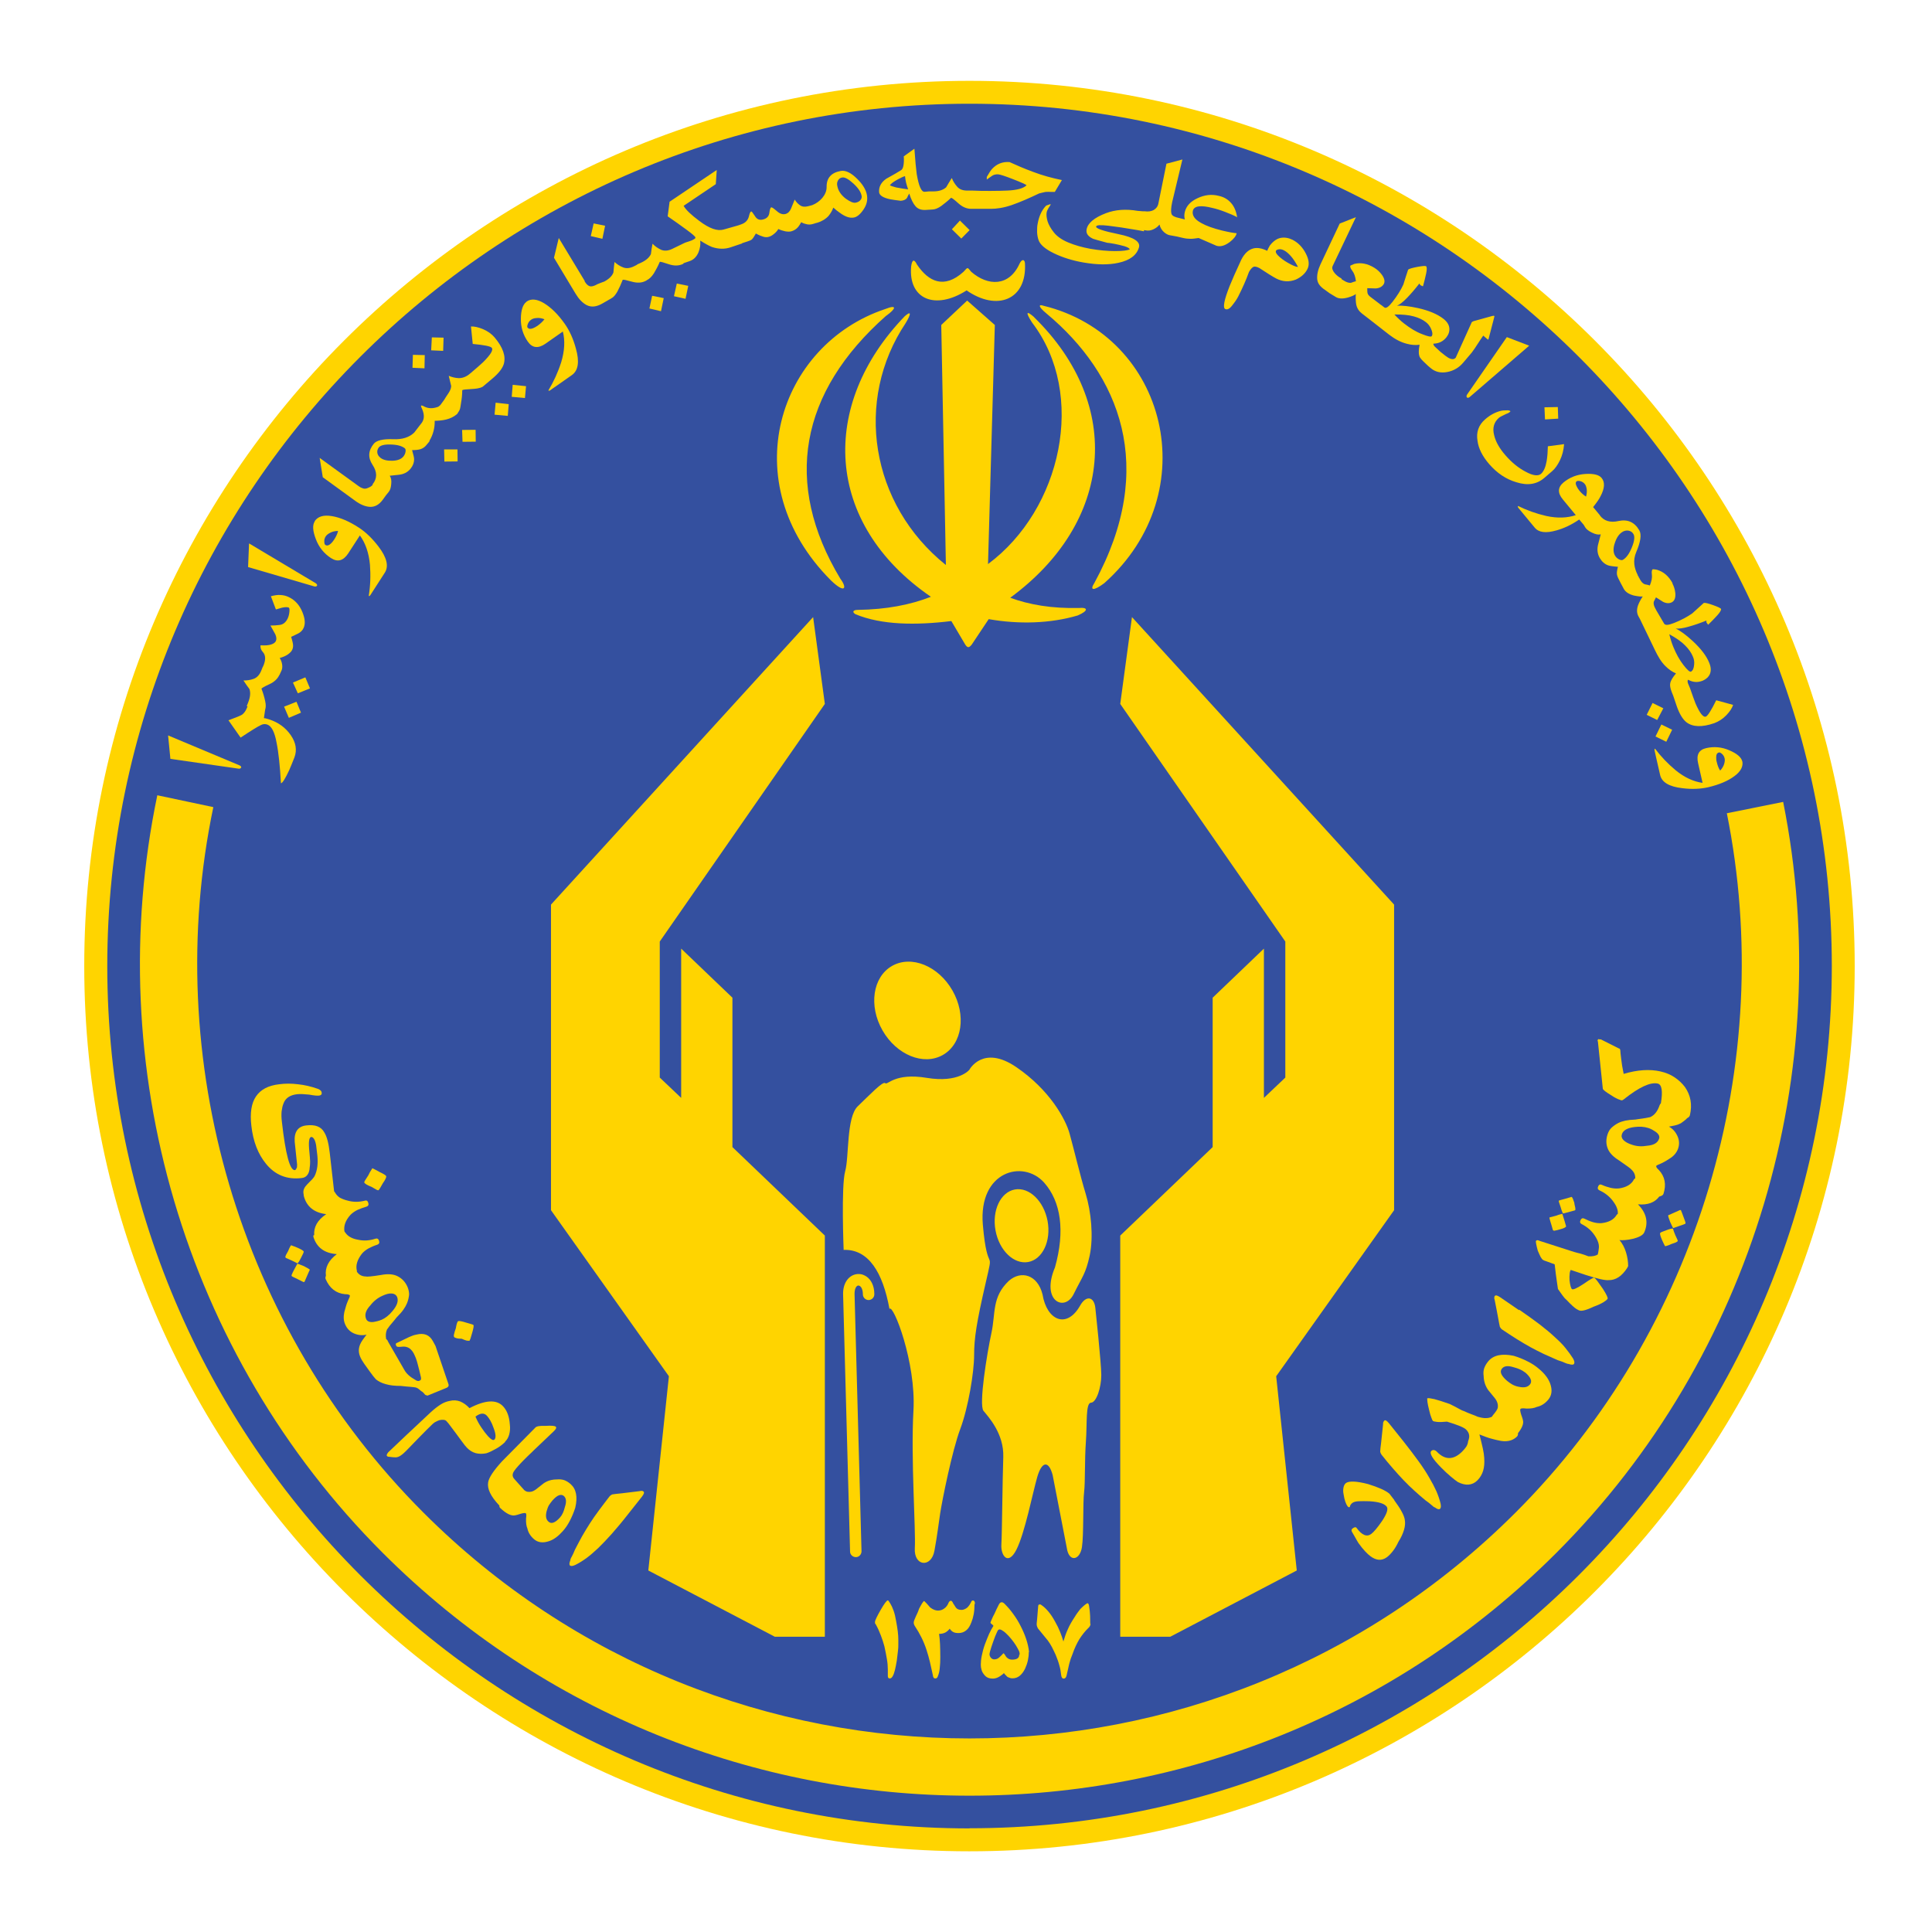 <svg xmlns="http://www.w3.org/2000/svg" id="Layer_1" data-name="Layer 1" viewBox="0 0 141.73 141.73"><defs><style>      .cls-1 {        fill: #34509f;      }      .cls-1, .cls-2 {        fill-rule: evenodd;      }      .cls-3, .cls-2 {        fill: #ffd400;      }    </style></defs><path class="cls-2" d="M71.12,135.81c35.77,0,64.94-29.17,64.94-64.94S106.89,5.93,71.12,5.93,6.18,35.1,6.18,70.87s29.17,64.94,64.94,64.94Z"></path><path class="cls-1" d="M71.12,134.12c34.84,0,63.26-28.42,63.26-63.26S105.96,7.61,71.12,7.61,7.87,36.03,7.87,70.87s28.42,63.26,63.26,63.26Z"></path><polygon class="cls-2" points="59.65 45.27 60.51 51.64 48.4 69.07 48.4 79.05 49.97 80.54 49.97 69.59 53.73 73.19 53.73 84.15 60.51 90.64 60.51 120.07 56.84 120.07 47.56 115.21 49.07 100.96 40.42 88.78 40.42 66.36 59.65 45.27"></polygon><polygon class="cls-2" points="83.04 45.27 82.18 51.64 94.29 69.07 94.29 79.05 92.72 80.54 92.72 69.59 88.96 73.19 88.96 84.15 82.18 90.64 82.18 120.07 85.85 120.07 95.13 115.21 93.62 100.96 102.27 88.78 102.27 66.36 83.04 45.27"></polygon><path class="cls-2" d="M65.01,23.16c-6.35,5.62-7.58,12.29-3.36,19.3.52.69.34,1.12-.7.11-7.16-7.18-3.85-17.28,3.99-19.9.88-.35.81-.04.08.49h0ZM70.9,21.31c-2.31,1.47-4.27.63-4.06-1.76.07-.52.22-.57.43-.14.85,1.26,1.99,1.81,3.41.53.33-.35.26-.37.57,0,1.22,1.06,2.78,1.1,3.55-.61.16-.33.36-.32.39-.03.16,2.7-2.05,3.57-4.3,1.99h0ZM75.87,23.27c-.57-.5-.67-.4-.16.39,4.03,5.27,2.17,13.71-3.23,17.72l.5-17.54-2.03-1.79-1.9,1.79.34,17.61c-5.55-4.45-6.74-12.08-2.95-17.75.44-.73.39-.91-.07-.5-6.24,6.47-5.95,15.18,1.92,20.58-1.51.59-3.27.93-5.35.96-.42,0-.41.19-.18.32,1.91.79,4.4.82,7.03.5l1.01,1.71c.18.28.29.26.49.01l1.24-1.86c2.23.39,4.53.32,6.53-.27.86-.37.7-.61.12-.55-2.03.05-3.68-.24-5.07-.75,7.52-5.52,8.36-14.11,1.75-20.58h0ZM76.77,23c-.62-.51-.6-.7-.22-.57,9.05,2.21,11.95,13.68,4.46,20.35-.76.57-1.11.57-.72-.03,4.63-8.49,1.84-15.28-3.52-19.75Z"></path><path class="cls-2" d="M130.81,58.82c3.95,19.7-2.17,40.63-16.65,55.11-11.88,11.88-27.47,17.81-43.05,17.8-15.58,0-31.17-5.95-43.04-17.82-14.61-14.61-20.67-35.73-16.53-55.57l4.11.87c-3.86,18.45,1.84,38.18,15.4,51.74,11.05,11.06,25.56,16.58,40.07,16.58s29.02-5.53,40.07-16.58c13.43-13.43,19.18-32.97,15.49-51.29l4.12-.83Z"></path><path class="cls-2" d="M64.14,94.95c0,.23-.19.42-.42.42s-.42-.19-.42-.42c0-.32-.1-.52-.21-.6-.03-.02-.06-.03-.08-.04h-.08c-.14.05-.25.27-.24.65h0s.51,18.84.51,18.84c0,.23-.18.43-.41.43-.23,0-.43-.18-.43-.41l-.51-18.83h0c-.03-.82.36-1.33.82-1.48.15-.05.31-.06.46-.04.15.02.3.09.44.18.32.22.57.66.57,1.28h0ZM64.74,75.59c1.03,1.8,3.01,2.61,4.43,1.8,1.42-.81,1.73-2.93.7-4.73-1.03-1.8-3.01-2.61-4.43-1.8-1.42.81-1.73,2.93-.7,4.73h0ZM61.91,91.69c1.8-.05,2.85,1.64,3.34,4.33.27-.4,1.96,3.92,1.76,7.45-.2,3.53.18,8.76.1,10.1-.08,1.34,1.21,1.47,1.44.19.23-1.27.27-1.76.42-2.74.15-.98.88-4.61,1.47-6.18.59-1.57,1.02-4.17,1.02-5.42s.18-2.4.84-5.27c.66-2.87.14-.38-.2-4.31-.33-3.93,2.96-4.81,4.5-3.08,1.22,1.38,1.55,3.53.79,6.22-1.05,2.48.72,3.28,1.37,1.96.65-1.32.88-1.47,1.18-2.84.29-1.37.1-3.23-.29-4.51-.39-1.27-.88-3.33-1.18-4.41-.29-1.08-1.47-3.23-3.92-4.9-2.45-1.67-3.44.2-3.44.2,0,0-.78.98-3.13.59s-2.87.56-3.04.39c-.17-.17-1.16.88-2.01,1.69-.85.81-.63,3.7-.93,4.78s-.11,5.77-.11,5.77h0ZM80.35,95.92s.44,4.08.44,4.96-.35,2-.75,2.02c-.41.01-.28,1.49-.38,2.86-.1,1.37-.04,2.91-.13,3.69-.1.78-.02,3.15-.16,4.05-.14.9-.84,1.11-1.07.26l-1.08-5.56c-.29-1.07-.79-1.02-1.13.16-.34,1.18-.9,4.07-1.52,5.31-.62,1.23-1.16.44-1.11-.36.05-.8.08-4.7.14-6.42.06-1.72-1.1-2.96-1.45-3.39-.36-.43.26-4.24.58-5.71.32-1.47.02-2.64,1.28-3.83.9-.79,2.11-.45,2.47,1,.31,1.89,1.76,2.56,2.75.83.43-.78,1.02-.69,1.12.13h0ZM73.03,90.26c-.27-1.46.37-2.81,1.42-3,1.05-.19,2.12.84,2.4,2.31.27,1.47-.37,2.82-1.42,3.01-1.05.19-2.13-.84-2.4-2.32Z"></path><g><g><path class="cls-2" d="M46.05,111.11c-.42.54-.81,1-1.17,1.41-.36.4-.69.75-1,1.05-.31.29-.6.54-.87.74-.28.2-.54.36-.8.49-.19.09-.32.1-.39.05-.07-.06-.06-.19.02-.39,0-.05.02-.13.1-.26.07-.12.15-.3.24-.52.17-.34.35-.66.52-.98.18-.31.37-.63.57-.94.2-.31.42-.63.66-.95.24-.32.5-.67.78-1.03.05-.06.11-.11.2-.15.12-.02.35-.05.68-.08.33-.04.77-.09,1.32-.16.08-.02.15-.03.19-.02.05,0,.08.03.11.05.07.06.03.19-.13.39l-1.03,1.3Z"></path><path class="cls-2" d="M36.64,110.45l-.04-.04c-.6-.64-.87-1.19-.79-1.67.06-.35.4-.86,1.01-1.53l2.49-2.52s.09-.05.21-.07c.12-.02.29-.03.52-.02.42-.03.67,0,.73.06.07.07.02.18-.15.34l-1.46,1.39-.11.11c-.47.44-.81.79-1.05,1.06-.23.26-.36.44-.38.55-.02.08-.02.15.01.22.02.08.07.13.12.19l.67.75.03.04c.09.07.17.11.22.12.1.02.2.02.3,0,.1-.02.23-.08.36-.18l.56-.44c.28-.19.6-.28.96-.28.2-.02.38,0,.54.05.16.06.31.15.47.29.41.36.53.94.34,1.74-.11.34-.24.65-.39.94-.15.29-.32.55-.53.78-.15.17-.31.32-.47.44-.16.12-.33.22-.51.28-.46.16-.84.12-1.14-.15-.25-.22-.41-.48-.47-.77-.08-.18-.11-.42-.1-.73.03-.22.03-.35-.02-.39-.04-.03-.17-.02-.38.04-.06.02-.12.04-.19.06-.07.02-.13.04-.2.05-.28.07-.66-.11-1.12-.55-.03-.03-.05-.08-.05-.14h0ZM41.09,111.31c.16-.18.27-.43.35-.76.13-.38.1-.64-.07-.8-.21-.18-.49-.08-.85.33-.09.11-.17.22-.25.34-.07.12-.12.27-.17.44-.09.35-.05.61.14.77.21.19.5.08.86-.33Z"></path><path class="cls-2" d="M37.06,105.78c-.22.21-.45.38-.69.51-.23.13-.47.25-.69.32-.29.06-.55.05-.79-.01-.24-.07-.45-.2-.64-.4-.09-.09-.2-.23-.33-.41-.13-.18-.28-.37-.42-.57-.15-.2-.29-.38-.42-.56-.13-.18-.24-.32-.33-.41-.09-.1-.26-.12-.51-.07-.1.03-.19.08-.27.12-.09.04-.16.1-.23.16-.1.1-.25.25-.45.44-.2.2-.4.41-.62.63-.21.22-.42.43-.61.63-.19.2-.34.35-.44.44-.19.17-.35.27-.47.29.01.01-.03.01-.13.02-.1,0-.25-.01-.46-.04-.08,0-.14-.02-.17-.06-.05-.05-.01-.14.09-.27,1.02-.97,1.79-1.7,2.31-2.18.52-.48.78-.73.81-.76.26-.24.51-.43.73-.57.22-.14.44-.22.66-.26.27-.07.53-.05.77.04.24.1.47.26.68.49,1.17-.61,1.99-.65,2.47-.13.29.31.45.75.49,1.31.04.3.01.56-.05.77-.06.21-.16.38-.3.51h0ZM36.26,105.62c.14-.13.12-.43-.06-.89-.07-.21-.15-.38-.23-.52-.08-.14-.16-.25-.24-.34-.21-.24-.49-.22-.85.05.13.31.28.58.44.81.16.24.32.45.48.63.22.24.38.33.46.25Z"></path><path class="cls-2" d="M34.42,98.36s-.08,0-.17-.01c-.1-.02-.22-.07-.38-.14-.18,0-.32-.02-.4-.05-.09-.02-.14-.05-.16-.09-.02-.03-.03-.1,0-.2.02-.1.06-.24.13-.43.05-.31.11-.49.17-.52.06-.03.26,0,.6.11.34.09.51.15.52.17.04.06,0,.26-.09.57-.06.2-.1.34-.13.44-.04.09-.06.14-.07.15Z"></path><path class="cls-2" d="M21.81,92.68s-.07-.05-.2-.11c-.13-.07-.35-.16-.64-.29l-.04-.07s.02-.09.06-.17c.04-.08.09-.17.15-.27.05-.12.09-.22.13-.29.04-.07.07-.12.09-.13,0,0,.04.01.12.05.08.02.2.07.36.14.27.12.42.21.44.27.01.04-.05.19-.19.45-.06.12-.11.21-.15.28-.05.07-.09.11-.12.14Z"></path><path class="cls-2" d="M22.27,94.05s-.17-.07-.45-.22c-.12-.06-.21-.1-.29-.14-.08-.04-.12-.06-.14-.09v-.06c.06-.15.13-.3.2-.42.07-.13.14-.27.22-.41.02,0,.06,0,.15.04.09.03.19.08.33.13.27.14.42.23.44.27,0,0-.04.07-.1.21-.06.14-.16.36-.29.67l-.07.03Z"></path><path class="cls-2" d="M23.05,90.62c-.05-.6.24-1.12.88-1.55-.9-.11-1.45-.56-1.65-1.36v-.05s-.02-.13-.02-.13c-.03-.23.07-.44.28-.65.15-.16.28-.29.38-.39.1-.11.16-.2.18-.26.09-.2.15-.42.18-.66.03-.24.03-.51,0-.81l-.09-.75c-.04-.21-.09-.37-.16-.47-.07-.1-.13-.14-.2-.13-.17.02-.21.4-.13,1.13.03.26.04.49.05.67,0,.18-.01.33-.03.43-.01.23-.07.42-.17.55-.1.14-.24.21-.42.23-1.07.13-1.95-.22-2.62-1.05-.58-.71-.94-1.63-1.07-2.78-.11-.94,0-1.66.34-2.16.34-.5.9-.8,1.7-.89.44-.06.91-.06,1.38,0,.48.05.96.16,1.47.34.17.07.26.16.27.28.02.12-.05.19-.18.21-.13.02-.37,0-.74-.07-.2-.02-.37-.03-.52-.04-.15,0-.27,0-.36.01-.53.06-.87.29-1.01.7-.06.14-.1.33-.13.55-.02.22-.02.47.02.78.27,2.4.59,3.58.96,3.54.03,0,.09-.07.15-.22,0-.03,0-.08,0-.11.01-.04.01-.08,0-.13l-.17-1.62c-.05-.72.23-1.13.85-1.2.65-.08,1.09.09,1.32.51.19.3.32.8.4,1.5l.32,2.82.08.11c.08.14.19.26.34.36.15.08.34.16.59.22.41.11.81.11,1.25,0,.13-.04.21.02.25.17.04.14-.01.23-.14.27-.23.07-.46.15-.66.24-.2.1-.37.22-.51.36-.37.41-.51.82-.44,1.22h0s.06.08.06.08c.09.13.2.24.36.33.15.09.35.16.6.2.41.09.82.06,1.25-.08.13-.04.22,0,.27.16.04.14,0,.23-.13.28-.23.07-.45.17-.64.27-.2.11-.36.24-.49.39-.34.44-.47.85-.37,1.25v.07c.15.23.38.35.66.35.07.03.45,0,1.12-.11.52-.1.93-.06,1.24.11.32.17.55.43.7.78.08.2.12.39.11.57-.02.18-.06.39-.15.61-.06.15-.15.31-.27.48-.12.17-.29.36-.5.57-.09.12-.19.24-.31.38-.12.13-.25.3-.39.5-.09.21-.11.45-.06.71.04.02.07.04.09.08l.07.14,1.17,2.03c.15.28.43.53.83.75.07.05.14.07.19.07.05,0,.1-.02.13-.04.09-.04.1-.15.05-.32-.03-.15-.07-.29-.1-.42-.04-.14-.07-.28-.11-.43-.04-.17-.09-.32-.14-.46-.05-.13-.11-.26-.16-.36-.13-.24-.3-.4-.51-.46-.1-.04-.25-.04-.44-.02-.19.02-.29,0-.32-.05-.08-.14-.05-.22.07-.25.35-.17.63-.31.85-.41.22-.1.4-.16.53-.18.57-.15.98.01,1.23.48l.11.2.08.15.94,2.77c.03.08.03.15,0,.19-.02.05-.07.08-.13.11l-1.37.56s-.05.02-.07,0c-.02-.02-.07-.02-.12-.04-.05-.05-.09-.11-.14-.16-.05-.05-.1-.09-.16-.12-.07-.06-.13-.11-.18-.15-.05-.04-.11-.08-.2-.11-.06-.02-.19-.03-.38-.05-.2-.01-.44-.04-.74-.07-.44,0-.8-.04-1.1-.13-.3-.08-.54-.2-.73-.36-.11-.12-.26-.31-.46-.59-.52-.76-1.17-1.36-.5-2.3.08-.12.18-.24.28-.38-.31.07-.61.04-.92-.09-.3-.13-.52-.36-.65-.67-.12-.27-.13-.57-.06-.9.04-.13.07-.25.11-.39.04-.13.08-.27.14-.4.12-.25.17-.38.16-.42-.01-.02-.04-.05-.1-.07-.05-.02-.13-.03-.26-.03-.65-.06-1.13-.43-1.42-1.11-.03-.07-.02-.14.02-.24-.08-.59.19-1.13.8-1.59-.9-.06-1.48-.48-1.72-1.27-.01-.04,0-.08.02-.13h0ZM27.97,96.83c.3-.13.58-.35.82-.65.34-.4.46-.75.34-1.04-.07-.15-.19-.23-.38-.25-.19-.02-.42.04-.7.17-.34.15-.64.39-.88.7-.34.36-.44.69-.31,1,.07.17.25.25.53.22.09-.01.19-.04.29-.06.1-.02.2-.06.3-.1Z"></path><path class="cls-2" d="M27.77,87.32s-.09,0-.18-.06c-.08-.05-.19-.11-.33-.19-.33-.13-.51-.24-.54-.33-.01-.04.09-.21.3-.52.08-.17.15-.3.21-.38.05-.08.08-.12.08-.14.02,0,.08.04.17.08.1.05.22.11.37.2.3.14.46.24.48.3.02.09-.06.26-.25.53-.08.15-.15.26-.2.35-.06.09-.09.14-.12.15Z"></path></g><g><path class="cls-2" d="M111.45,96.08c.56.39,1.06.74,1.49,1.07.43.33.8.64,1.11.93.32.29.59.55.8.82.21.26.39.51.55.76.1.18.12.31.07.39-.05.08-.18.08-.39.01-.05,0-.14-.02-.27-.08-.13-.06-.3-.13-.54-.2-.35-.15-.68-.3-1.01-.45-.33-.16-.65-.32-.98-.5-.33-.18-.66-.38-1-.59-.34-.21-.7-.45-1.09-.71-.06-.04-.11-.11-.16-.19-.03-.12-.07-.34-.13-.67-.06-.32-.14-.76-.25-1.3-.03-.08-.04-.14-.03-.19,0-.05.02-.09.04-.11.06-.08.19-.04.4.1l1.37.94Z"></path><path class="cls-2" d="M111.36,105.17c0,.08-.02.16-.08.22-.33.32-.79.42-1.38.27-.09-.01-.25-.06-.49-.12-.24-.06-.53-.17-.88-.31.11.42.19.76.25,1.03.06.27.09.49.1.67.03.38,0,.71-.08.97-.08.26-.22.5-.42.7-.19.19-.41.29-.65.31-.24.02-.5-.05-.77-.18-.15-.1-.32-.23-.53-.41-.21-.17-.45-.4-.71-.66-.64-.65-.88-1.05-.72-1.22.07-.06.14-.08.22-.06.08.02.15.07.21.14.59.6,1.21.59,1.84-.04.12-.12.22-.24.3-.36.07-.12.12-.25.13-.39.07-.18.1-.34.07-.47-.02-.13-.09-.26-.21-.38-.15-.16-.62-.35-1.41-.59-.32.03-.56.04-.73.02-.17-.02-.27-.04-.31-.08-.02-.03-.07-.11-.11-.24-.05-.13-.11-.31-.16-.55-.06-.24-.1-.42-.12-.57-.02-.14-.02-.24-.02-.29.08-.03.25,0,.53.06.27.07.65.19,1.13.36.3.15.54.27.69.36.16.09.27.14.35.16.2.09.38.17.55.23.17.06.32.12.45.18.24.07.44.11.62.1.16,0,.32-.04.44-.11.01-.03.03-.07.06-.1.21-.25.33-.43.35-.53.02-.11.02-.21-.01-.33-.03-.11-.08-.24-.2-.39l-.49-.6c-.21-.3-.32-.64-.33-1.02-.03-.21-.02-.4.04-.58.06-.17.16-.34.3-.51.38-.45,1-.58,1.86-.4.37.11.71.25,1.02.41.31.15.6.34.85.56.19.16.35.32.48.49.14.17.24.35.32.55.18.49.14.89-.14,1.22-.24.28-.51.45-.83.52-.19.09-.44.13-.78.12-.23-.03-.38-.02-.42.03-.04.05-.02.18.05.41.03.07.05.14.07.2.03.07.04.14.06.21.07.26-.06.57-.37.97h0ZM111.86,100.67c-.2-.16-.47-.28-.82-.37-.41-.13-.69-.1-.85.09-.2.23-.07.53.37.91.12.1.24.18.37.26.13.07.29.14.47.17.39.09.66.04.83-.16.2-.23.07-.54-.37-.91Z"></path><path class="cls-2" d="M102.95,105.73c.42.53.79,1.02,1.11,1.46.32.44.58.84.79,1.21.22.37.39.7.53,1.01.13.31.23.6.3.89.04.2.03.33-.05.39-.07.06-.2.02-.37-.11-.05,0-.12-.06-.22-.15-.11-.1-.26-.22-.46-.36-.29-.24-.57-.48-.83-.72-.27-.24-.53-.5-.79-.77-.25-.27-.52-.55-.78-.86-.26-.3-.54-.63-.83-1-.04-.06-.08-.13-.1-.22,0-.13.03-.35.07-.68.04-.33.08-.77.14-1.32,0-.08,0-.15.03-.19.02-.05.04-.08.07-.1.07-.06.18.01.35.22l1.04,1.3Z"></path><path class="cls-2" d="M102.27,110.04c.23.32.42.59.55.84.14.25.22.46.24.65.03.18.02.42-.06.69-.08.27-.21.57-.41.88-.13.28-.27.51-.42.7-.15.19-.29.33-.42.43-.38.28-.78.26-1.22-.07-.11-.08-.24-.2-.39-.36-.15-.16-.31-.36-.49-.61-.01-.02-.06-.1-.13-.22-.07-.14-.19-.33-.35-.61-.01-.04-.03-.08-.02-.12,0-.04.03-.08.08-.12.14-.1.23-.11.29-.03.39.53.75.68,1.07.44.19-.14.46-.46.81-.97.34-.52.45-.86.33-1.03-.17-.23-.6-.36-1.28-.4-.31-.01-.58-.01-.79,0-.22.01-.37.06-.46.13-.1.08-.16.17-.18.29-.06.04-.11.02-.17-.06-.06-.08-.11-.19-.16-.33-.05-.14-.09-.31-.12-.51-.05-.22-.04-.39-.01-.54.03-.14.09-.24.17-.31.23-.17.78-.15,1.63.07.77.24,1.29.47,1.57.71l.13.17.23.3Z"></path><path class="cls-2" d="M121.72,87.78c-.33.44-.84.63-1.56.57.63.64.78,1.33.46,2.06-.19.44-1.42.62-1.82.56.44.49.64,1.29.64,1.91-.01.01-.02.03-.03.06-.01.03-.04.06-.05.09-.39.6-.84.89-1.36.88-.27.02-.82-.1-1.67-.38l-1.1-.37c-.04.06-.07.15-.08.28-.02.13-.02.29-.01.49.02.19.05.33.08.44.03.11.07.18.1.2.09.06.37-.07.86-.39.47-.33.73-.47.77-.45.06.04.14.12.24.26.1.14.23.32.39.55.28.43.39.68.35.74-.05.08-.16.16-.32.26-.17.1-.4.21-.71.32-.29.14-.53.23-.71.27-.17.04-.31.03-.39-.02l-.15-.08c-.16-.1-.4-.32-.74-.68-.11-.09-.21-.21-.3-.34-.1-.14-.2-.28-.32-.45-.01-.06-.04-.24-.08-.55-.05-.31-.1-.73-.16-1.26-.27-.1-.48-.17-.6-.22-.13-.04-.21-.07-.25-.1-.06-.04-.12-.11-.18-.22-.06-.12-.13-.27-.21-.46-.12-.44-.16-.68-.13-.72.05-.07.13-.07.27,0l2.52.81c.13.04.29.08.46.12.17.05.37.11.59.2.3.02.53-.03.69-.13.03-.1.05-.23.07-.39.03-.16.02-.31-.03-.48-.05-.16-.14-.35-.28-.55-.23-.34-.54-.61-.94-.81-.12-.07-.15-.16-.08-.3.07-.13.16-.16.28-.1.22.11.43.2.64.26.21.06.41.08.61.07.54-.06.91-.26,1.11-.6.02-.03.05-.06.09-.08.01-.14,0-.27-.06-.42-.05-.16-.16-.34-.31-.54-.25-.33-.57-.58-.98-.77-.12-.06-.15-.15-.09-.29.06-.13.15-.17.27-.11.22.1.44.17.65.22.21.05.42.06.62.04.54-.08.9-.3,1.08-.65.02-.04.06-.07.1-.09.01-.24-.08-.45-.27-.63-.03-.06-.33-.28-.9-.67-.44-.27-.73-.57-.85-.89-.13-.33-.13-.67-.01-1.04.07-.2.16-.36.29-.48.13-.12.29-.24.5-.35.14-.07.32-.13.51-.17.2-.04.44-.07.74-.08.14-.02.3-.05.48-.07.17-.02.38-.06.61-.11.31-.14.54-.43.69-.88.02-.05.05-.1.09-.13.15-.9.07-1.38-.23-1.45-.54-.12-1.36.26-2.47,1.14-.08.07-.15.1-.2.09-.06-.02-.15-.05-.27-.1-.12-.06-.27-.13-.44-.25-.43-.26-.65-.43-.65-.51l-.36-3.46s-.02-.01-.02-.04c0-.02-.01-.04,0-.06l.05-.07c.09.02.15.03.17.01l1.31.66s.06.02.08.03c.02.02.04.05.05.09.01.15.03.37.07.67.03.3.09.66.18,1.09,1.01-.3,1.91-.36,2.7-.18.39.09.74.23,1.03.43.29.19.55.43.77.72.42.61.54,1.29.36,2.06-.02.09-.1.17-.21.22l-.06.07c-.1.09-.23.19-.39.3-.15.08-.29.13-.43.16-.13.03-.28.06-.45.09.28.15.48.38.62.68.14.3.16.6.06.91-.09.27-.27.51-.53.69-.11.07-.22.14-.33.21-.11.07-.23.13-.37.2-.24.1-.37.16-.38.19-.01.03,0,.06.02.11.02.04.08.11.17.19.45.48.56,1.07.34,1.75-.03.09-.12.15-.28.19h0ZM120.92,82.75c-.31-.1-.66-.12-1.03-.07-.52.07-.82.24-.91.53-.05.15-.01.3.12.43.13.13.34.25.63.34.35.12.72.14,1.11.07.48-.04.77-.21.87-.52.06-.17-.03-.34-.25-.5-.08-.06-.17-.1-.26-.16-.09-.05-.18-.09-.28-.12Z"></path><path class="cls-2" d="M122.73,90.14s.02.08.07.22c.05.14.14.35.28.64l-.02.07s-.07.05-.16.09c-.08.03-.18.06-.29.1-.12.06-.22.1-.3.12-.08.03-.13.04-.16.04,0,0-.02-.04-.06-.11-.04-.07-.09-.19-.17-.36-.12-.27-.16-.44-.13-.5.02-.04.17-.1.45-.2.12-.05.22-.08.3-.1.08-.02.14-.03.18-.02Z"></path><path class="cls-2" d="M123.32,88.81s.08.16.18.46c.04.12.08.22.11.3s.04.13.04.16l-.03.05c-.16.06-.3.12-.44.16-.14.05-.28.1-.43.15-.02,0-.04-.05-.08-.13-.04-.08-.09-.18-.15-.32-.11-.29-.16-.45-.14-.49,0,0,.07-.03.21-.09.14-.06.36-.16.67-.3l.07.03Z"></path><path class="cls-2" d="M114.61,89.04s.03.11.08.26c.05.15.12.37.2.67h0c-.04.07-.17.14-.4.2-.09.03-.17.05-.25.07-.07.02-.15.03-.24.05l-.03-.02-.05-.03c-.09-.31-.15-.54-.2-.68-.05-.15-.06-.23-.05-.25,0,0,.15-.04.46-.12.15-.06.26-.09.34-.11.08-.02.13-.03.15-.04Z"></path><path class="cls-2" d="M115.3,87.81c.05.03.11.17.19.42,0,.07.02.15.04.23.02.08.04.16.04.24v.04s-.03.05-.03.05l-.85.23-.05-.03s-.08-.17-.16-.46c-.1-.27-.14-.42-.13-.45,0-.01.16-.06.47-.14.32-.09.48-.14.48-.14Z"></path></g></g><path class="cls-2" d="M65.9,120.64c0,.14,0,.31-.03.5-.02.19-.05.42-.08.67-.05.28-.09.52-.14.71s-.1.34-.16.44c-.06.11-.13.17-.22.17s-.14-.06-.14-.17v-.09s0-.09,0-.14c0-.05,0-.09,0-.14v-.12c0-.23-.02-.49-.07-.77-.05-.27-.1-.58-.18-.92-.07-.27-.16-.54-.26-.8-.1-.27-.22-.54-.38-.83-.03-.02-.05-.05-.05-.08,0-.03,0-.06,0-.09,0-.06.04-.16.11-.31.07-.15.17-.33.3-.56.27-.47.45-.71.53-.71.03,0,.09.07.18.23.08.13.16.3.24.52.08.22.14.48.19.78.05.26.09.51.12.75.03.23.04.44.04.61v.32h0ZM71.49,117.68c0,.27-.02.52-.06.74-.04.22-.1.42-.17.59-.1.27-.22.47-.39.6-.16.13-.35.19-.56.19-.15,0-.27-.02-.37-.07-.1-.05-.19-.13-.27-.25-.1.13-.21.22-.34.29-.13.06-.28.09-.44.09.03.22.06.48.07.76.01.28.02.6.02.94,0,.3-.01.57-.04.81-.02.24-.07.43-.13.57-.03.12-.09.19-.19.19-.06,0-.11-.02-.13-.06-.03-.04-.05-.1-.06-.2-.07-.32-.14-.63-.21-.94-.07-.31-.16-.6-.25-.89-.11-.34-.24-.65-.38-.93-.14-.28-.29-.54-.45-.78-.04-.06-.07-.11-.08-.15-.02-.04-.03-.09-.03-.15s.02-.12.05-.2c.03-.08.07-.16.11-.26.04-.09.08-.18.13-.28.04-.09.07-.18.1-.27.2-.38.32-.57.38-.57,0,0,.06.06.18.18.06.07.11.13.16.18.04.06.09.11.15.15.17.12.35.19.51.19.18,0,.34-.05.48-.16.14-.1.24-.24.31-.42.04-.09.1-.14.18-.14.02,0,.04.02.07.05.03.03.06.08.08.14.05.07.08.13.12.18.03.06.07.11.1.15.08.1.21.15.4.15.07,0,.14-.01.22-.05.07-.03.14-.07.2-.12.06-.06.11-.12.16-.19.04-.06.08-.13.11-.19.03-.1.08-.14.14-.14.1,0,.15.08.15.24h0ZM75.47,121.2c0,.42-.09.82-.27,1.21-.11.23-.25.41-.4.53-.15.12-.32.18-.51.18-.07,0-.14,0-.2-.03-.06-.02-.12-.04-.18-.07-.03-.03-.07-.06-.11-.11-.05-.04-.1-.1-.16-.18l-.04.06c-.15.12-.28.21-.41.27-.13.06-.25.08-.35.08-.14,0-.27-.02-.38-.07-.11-.05-.2-.13-.28-.24-.08-.1-.14-.2-.17-.32-.04-.12-.06-.25-.06-.39,0-.18.02-.4.07-.65.05-.25.12-.53.23-.84.11-.29.21-.54.31-.77.1-.22.21-.42.32-.59-.03-.03-.05-.06-.07-.08-.02-.02-.04-.03-.05-.04-.06-.04-.1-.08-.1-.12.03-.08.06-.17.11-.27.04-.1.1-.23.18-.37.05-.12.1-.23.16-.35.06-.11.11-.23.17-.34.06-.11.12-.16.21-.16.07,0,.15.05.24.15.2.2.4.43.6.71.2.27.38.56.54.88.16.31.3.63.41.96.11.33.18.65.21.95h0ZM74.8,121.38s.01-.13-.04-.25c-.06-.12-.13-.26-.23-.42-.1-.16-.21-.31-.34-.47-.13-.16-.26-.3-.38-.41-.12-.12-.24-.2-.35-.26-.11-.05-.18-.05-.24.01-.02.03-.05.08-.09.17-.04.09-.08.19-.13.3-.05.12-.09.24-.14.38-.05.13-.09.26-.13.38-.04.12-.07.23-.1.33-.02.1-.04.16-.04.2,0,.1.03.18.1.27.07.08.15.12.24.12.16,0,.28-.05.38-.15.05-.04.09-.09.15-.14.05-.05.1-.1.15-.16.02,0,.06.04.12.13.03.06.06.1.08.13.03.03.05.06.08.08.09.08.21.13.35.13.36,0,.53-.12.53-.36h0ZM80,119.12c0,.12-.06.22-.17.32-.23.22-.45.5-.65.81-.19.32-.36.68-.5,1.09-.1.23-.18.47-.24.71-.06.24-.12.51-.18.79-.03.2-.11.3-.23.3-.11,0-.17-.1-.19-.3-.02-.22-.06-.44-.13-.68-.06-.24-.16-.5-.27-.77-.09-.2-.18-.38-.27-.56-.09-.17-.19-.33-.3-.48l-.72-.88c-.07-.12-.1-.23-.1-.31,0-.02,0-.13.03-.35.02-.22.05-.55.08-.98,0-.06.02-.09.04-.11.02-.01.05-.02.09-.02.05,0,.08.01.1.04.17.11.34.27.51.47.17.2.34.45.5.75.15.26.27.51.37.76.1.25.18.48.24.7.09-.31.19-.61.33-.91.13-.3.3-.59.5-.89.08-.13.15-.24.22-.33.07-.09.13-.17.19-.25.21-.21.38-.36.52-.43.07,0,.11.08.13.24.04.25.06.48.07.69,0,.21.01.4.01.58Z"></path><g><path class="cls-2" d="M115.67,35.3c-.1.08-.1.21,0,.39.04.09.1.19.19.3.16.2.33.34.49.44.06-.21.07-.39.05-.55-.03-.17-.07-.29-.14-.37-.09-.11-.2-.18-.32-.21-.12-.03-.21-.03-.26,0h0ZM119.04,39.01c-.25.14-.44.41-.57.8-.14.39-.13.71,0,.94.07.12.16.21.29.28.12.06.22.08.29.04.25-.14.47-.44.66-.91.19-.46.23-.79.12-.98-.08-.14-.2-.22-.35-.25-.15-.03-.3,0-.45.08h0ZM122.68,42.79c.12.22.19.46.22.71.03.34-.05.57-.25.68-.19.1-.41.09-.65-.03-.17-.11-.35-.22-.52-.33-.09.18-.15.29-.16.32-.03.13,0,.27.08.43l.11.21.57.97c.08.13.3.12.73-.05.53-.21.97-.45,1.33-.7.29-.27.57-.52.85-.77.09-.02.32.03.68.16.36.13.56.22.59.29,0,.09-.08.24-.28.46-.2.22-.42.45-.67.69,0,0-.02-.02-.04-.05-.05-.06-.07-.09-.08-.11-.02-.06-.02-.11,0-.15-.47.19-.9.34-1.31.45-.4.12-.72.16-.95.14.34.16.76.47,1.25.92.6.56,1.01,1.09,1.21,1.6.13.31.14.58.05.81-.1.22-.27.38-.52.49-.37.15-.72.13-1.07-.06,0,0-.01,0-.02,0-.04.06-.04.15,0,.26l.15.36h0c.17.5.31.87.4,1.11.31.71.56,1.04.76.97.13-.05.39-.44.76-1.2l1.24.34c-.07.23-.24.49-.5.76-.26.27-.56.46-.88.58-.9.31-1.58.29-2.05-.07-.27-.22-.51-.61-.71-1.19l-.25-.74h0s-.12-.3-.12-.3c-.1-.26-.14-.48-.1-.65.04-.18.18-.41.42-.7-.27-.11-.53-.29-.77-.53-.32-.31-.56-.73-.79-1.21l-1.08-2.24-.12-.22c-.12-.23-.13-.48-.03-.78.06-.17.17-.39.35-.67-.12.03-.33,0-.64-.06-.38-.1-.62-.26-.75-.49l-.09-.17-.16-.3c-.28-.55-.32-.58-.18-1.15-.38-.03-.63-.07-.73-.11-.24-.09-.44-.26-.6-.53-.18-.31-.22-.66-.11-1.05.06-.23.12-.46.18-.69-.18.04-.39,0-.65-.13-.25-.12-.42-.26-.5-.4l-.1-.17-.33-.39c-.55.38-1.1.64-1.67.8-.77.22-1.3.16-1.6-.21l-.86-1.04c-.17-.21-.28-.34-.33-.4-.05-.06-.06-.11-.02-.14.63.31,1.32.56,2.06.73.82.18,1.54.15,2.17-.06l-.95-1.15c-.4-.48-.38-.89.05-1.25.45-.37.98-.58,1.59-.62.61-.04,1.01.06,1.2.29.26.31.23.77-.08,1.35-.09.19-.27.45-.54.79l.49.59h-.01c.3.43.78.57,1.39.43.66-.14,1.17.08,1.52.69.17.3.1.82-.22,1.57-.28.65-.15,1.2.1,1.7v.03s.03.03.03.03v.03s.03.02.03.02h0s.01.03.01.03h0s.01.02.01.02v.03s.03.02.03.02l.05.1c.1.19.21.31.35.37.17.03.3.06.38.09.13-.31.18-.58.15-.8-.03-.22,0-.35.07-.39.12,0,.22.02.31.04.48.14.86.47,1.14.99h0ZM122.46,46.53c.08.34.18.65.29.92.22.54.47.98.75,1.34.28.36.46.52.55.48.13-.07.21-.24.23-.51.02-.2,0-.39-.09-.59-.11-.27-.29-.54-.56-.81-.26-.27-.65-.55-1.17-.83Z"></path><polygon class="cls-2" points="114.28 29.86 114.31 30.71 113.34 30.77 113.3 29.88 114.28 29.86"></polygon><path class="cls-2" d="M114.74,32.58c-.03.43-.13.83-.31,1.2-.17.34-.35.6-.56.78l-.57.49c-.55.48-1.23.59-2.05.33-.76-.22-1.43-.67-2.01-1.34-.49-.57-.78-1.14-.85-1.7-.11-.63.08-1.16.55-1.57.36-.32.75-.53,1.16-.63.12-.03.29-.04.49-.04.04,0,.07,0,.09.01.07.01.11.03.12.06,0,.01-.01.04-.06.07-.04.03-.08.05-.11.07-.13.05-.22.09-.27.12-.22.1-.34.17-.39.21-.38.33-.5.76-.36,1.29.11.47.39.97.83,1.47.46.53.95.93,1.49,1.21.53.29.91.33,1.12.15.19-.17.33-.48.41-.93.06-.35.08-.71.09-1.09l1.2-.16Z"></path><path class="cls-2" d="M112.18,25.36l-4.37,3.77c-.09.06-.15.07-.19.03-.05-.05-.05-.12,0-.21l2.92-4.22,1.64.63Z"></path><path class="cls-2" d="M109.6,23.33l-.38,1.46s-.01.03-.02.08c-.02.02-.03.04-.04.05l-.35-.3c-.08.11-.15.21-.2.29-.34.53-.55.84-.64.95l-.61.72c-.32.39-.72.62-1.19.71-.47.09-.88,0-1.22-.29l-.19-.16h0s-.23-.22-.23-.22c-.2-.19-.36-.34-.41-.51-.06-.17-.05-.44.02-.82-.29.04-.6.02-.93-.07-.44-.11-.86-.33-1.28-.65l-1.5-1.17-.13-.1-.4-.31c-.2-.16-.35-.36-.41-.66-.03-.18-.05-.43-.03-.76-.09.08-.28.17-.59.26-.37.1-.67.09-.89-.05l-.46-.28h0s-.19-.14-.19-.14c-.39-.26-.66-.49-.7-.87-.03-.32.05-.69.24-1.1l1.41-2.99,1.19-.47-1.71,3.59c-.15.32.35.76.6.88.09.04.03.07.07.09l.18.11c.18.11.34.16.49.15.16-.06.28-.1.37-.12-.04-.33-.13-.59-.27-.77-.13-.17-.18-.3-.13-.38.11-.05.2-.09.28-.12.49-.12.98-.02,1.48.29.21.13.39.3.54.5.2.28.25.52.13.71-.12.18-.31.28-.58.3-.21,0-.42-.02-.62-.02,0,.2.01.33.02.36.03.13.14.23.28.33l.5.38h0s.18.14.18.14l.05.03.22.17c.12.1.32-.04.6-.4.35-.45.62-.88.8-1.28.12-.38.23-.74.35-1.09.07-.06.3-.13.67-.2.38-.07.6-.09.66-.04.05.07.05.25-.01.53-.06.29-.14.6-.23.93,0,0-.03,0-.06-.02-.06-.03-.11-.04-.12-.06-.05-.04-.08-.09-.08-.13-.31.4-.61.75-.9,1.05-.29.3-.54.5-.75.59.38-.03.89.03,1.54.17.8.18,1.42.44,1.86.78.27.21.41.43.44.67.03.24-.04.47-.2.68-.24.31-.56.47-.96.48,0,0,0,.01-.01.02,0,.07.05.14.13.22l.39.36c.27.22.45.36.57.43.25.14.43.14.55,0,0-.01.03-.05.05-.11l1.13-2.5s.09-.06.13-.07l1.37-.38c.08-.02.13-.02.15,0,.02.01,0,.06-.02.14h0ZM102.29,23.07c.24.26.48.48.71.66.45.35.89.62,1.32.78.42.17.66.22.71.15.08-.12.06-.31-.06-.56-.08-.18-.2-.34-.37-.47-.23-.18-.52-.32-.89-.42-.36-.1-.84-.15-1.43-.14Z"></path><path class="cls-2" d="M95.91,19.74c-.17.34-.46.59-.85.77-.49.19-.96.16-1.42-.07-.13-.07-.31-.17-.53-.31-.22-.14-.46-.29-.73-.47-.21-.11-.37-.13-.47-.06-.1.07-.2.19-.29.36-.2.56-.46,1.15-.78,1.78-.1.2-.25.42-.45.67-.19.25-.36.33-.51.26-.19-.1-.08-.66.33-1.7.17-.42.45-1.06.85-1.92.24-.47.54-.74.9-.83.3-.07.64,0,1,.18.05-.12.09-.21.13-.27.03-.05.05-.1.08-.14.25-.31.51-.49.79-.54.28-.05.57,0,.86.14.41.21.74.55.97,1,.24.46.28.84.12,1.15h0ZM93.61,18.38c-.06.12.03.27.27.48.24.21.51.38.82.54.25.13.42.18.52.18-.18-.34-.36-.61-.54-.81-.18-.2-.34-.33-.5-.41-.14-.07-.26-.09-.37-.07-.11.02-.18.05-.2.1Z"></path><path class="cls-2" d="M90.77,15.94c-.26-.14-.57-.27-.91-.4-.34-.13-.66-.23-.94-.29-.4-.1-.72-.14-.97-.11-.24.03-.39.13-.44.31-.08.34.12.65.63.92.35.2.86.38,1.5.54.25.06.45.1.65.14.19.04.34.05.43.06-.04.2-.22.43-.51.65-.35.26-.67.36-.97.27l-1.31-.57c-.22.03-.41.06-.59.06-.18,0-.37-.02-.58-.07l-.43-.1h0s-.55-.1-.55-.1c-.13-.03-.26-.11-.38-.21-.17-.15-.29-.34-.34-.57-.1.14-.25.26-.44.35-.19.09-.38.12-.58.08l-.12-.02v.09s-.1-.02-.2-.04c-.1-.02-.22-.04-.34-.06-.8-.14-1.48-.24-2.07-.31-.59-.07-.88-.05-.9.06-.03.14.52.33,1.65.56,1.13.23,1.62.56,1.49.98-.17.57-.67.94-1.5,1.12-.72.16-1.56.15-2.55-.02-.82-.14-1.55-.37-2.19-.68-.64-.31-1.01-.64-1.12-.96-.06-.17-.1-.37-.11-.59,0-.22,0-.43.04-.61.1-.57.31-1.02.63-1.34.1-.04.21-.07.32-.11,0,.03,0,.07-.04.12-.15.22-.23.38-.25.5-.03.19,0,.4.07.65.08.25.23.52.46.81.23.29.58.54,1.06.74.48.2,1.01.35,1.6.46.64.11,1.26.17,1.83.17.57,0,.93-.05,1.08-.13-.03-.08-.17-.16-.4-.23-.24-.07-.48-.12-.72-.17-.15-.02-.27-.05-.36-.06-.09-.01-.15-.02-.18-.02-.64-.17-.98-.27-1.03-.29-.37-.17-.53-.39-.48-.68.08-.47.56-.87,1.42-1.2.69-.26,1.46-.32,2.33-.17l.37.03h0s.1,0,.1,0h.03s.01,0,.01,0h0c.28.04.49,0,.66-.09.19-.11.31-.27.35-.49l.59-2.91,1.17-.31-.75,3.13c-.09.42-.1.71-.05.86.05.15.25.24.54.3l.44.11c-.05-.18-.05-.36,0-.56.11-.43.41-.76.93-1,.51-.24,1.03-.31,1.56-.17.37.08.66.25.89.51.23.25.39.61.46,1.08Z"></path><polygon class="cls-2" points="69.83 16.82 70.42 16.18 71.13 16.88 70.52 17.5 69.83 16.82"></polygon><path class="cls-2" d="M69.83,13.07c.09.24.23.45.4.64.17.19.43.28.76.27h.16s.03,0,.03,0h.13s0,0,0,0c.71.04,1.95.03,2.58,0,.71-.03,1.19-.16,1.42-.39-.06-.06-.39-.21-.98-.44-.59-.23-.96-.35-1.1-.36-.19-.01-.35.03-.47.12-.12.09-.25.18-.37.26v-.19c.14-.25.27-.45.38-.58.35-.38.78-.55,1.29-.51.48.22,1.05.47,1.73.72.68.26,1.38.45,2.11.6l-.52.87s-.08,0-.23,0c-.19-.01-.34-.01-.45,0-.11.02-.26.06-.47.11-.73.35-1.4.64-2,.85-.61.21-1.12.28-1.54.28h-1.35s-.04,0-.04,0h-.05c-.33,0-.64-.13-.94-.4-.3-.27-.48-.41-.54-.41-.24.23-.49.43-.72.6-.24.17-.46.26-.66.26l-.47.03c-.32.02-.57-.06-.75-.26-.18-.2-.33-.51-.47-.94-.06.1-.11.2-.16.31-.08.13-.23.2-.46.22-.35-.04-.6-.08-.77-.11-.53-.11-.8-.29-.82-.52-.03-.39.15-.73.53-.99.51-.28.87-.49,1.09-.63.08-.05.14-.17.17-.36.03-.18.04-.4.02-.65l.78-.56c.06.87.12,1.49.17,1.86.15.88.34,1.32.58,1.3l.34-.03h0s.31,0,.31,0c.41,0,.72-.11.93-.3.13-.23.27-.45.4-.66h0ZM65.28,13.59c.08.05.23.1.46.16.34.07.64.11.88.14-.06-.17-.11-.33-.15-.49-.04-.16-.06-.32-.08-.48-.11.03-.29.11-.53.24-.29.16-.49.3-.59.44Z"></path><path class="cls-2" d="M61.42,13.62c.06.36.27.68.62.95.32.23.56.33.72.3.16-.03.28-.09.36-.19.08-.1.11-.2.09-.3-.05-.29-.25-.59-.61-.92-.35-.32-.62-.47-.81-.44-.14.02-.24.09-.31.21-.07.12-.09.25-.06.39h0ZM42.88,20.63c.15.25.31.38.48.38.11,0,.27-.05.46-.16.07-.04.37-.14.46-.18h.02s0,0,0,0c.36-.19.6-.41.7-.68.02-.27.05-.52.08-.77.19.17.4.31.64.4.24.09.5.06.8-.09l.22-.11v-.02s.27-.12.27-.12c.37-.17.62-.38.74-.64.03-.27.07-.52.12-.76.18.19.39.33.62.44.23.1.5.09.8-.05l.93-.45c.13-.06.25-.08.32-.11.16-.05.28-.1.37-.16.09-.05.12-.09.1-.14-.02-.07-.24-.26-.65-.56-.45-.33-.91-.66-1.38-.98l.14-1.07,3.46-2.33-.07,1.04-2.36,1.59c.16.29.55.66,1.14,1.1.75.57,1.34.77,1.79.64l1.06-.3.23-.08c.32-.11.52-.31.59-.67.04-.17.1-.27.15-.28.04,0,.12.11.27.34.14.24.34.32.6.25.28-.07.43-.24.46-.49.03-.25.08-.38.14-.4.05-.01.18.08.4.27.22.2.43.27.64.22.18-.05.32-.18.41-.4.09-.22.18-.43.27-.66.1.17.23.31.39.42.16.11.35.13.59.07l.3-.08c.57-.22,1.07-.76,1.06-1.33-.01-.66.33-1.05,1.04-1.18.35-.06.75.13,1.2.58.41.4.65.8.72,1.2.06.36-.02.71-.26,1.06s-.47.54-.71.58c-.3.05-.63-.06-1.02-.35-.17-.12-.33-.24-.48-.38-.07.21-.19.41-.34.6-.21.24-.53.42-.83.51h-.02s0,0,0,0l-.09.03h-.04s-.03.02-.03.02l-.18.05c-.13.04-.28.04-.42.01-.14-.03-.28-.07-.4-.15-.1.17-.17.28-.22.34-.13.16-.3.27-.51.33-.11.03-.26.03-.44,0-.18-.04-.35-.09-.51-.17-.08.13-.18.25-.32.36-.13.11-.26.18-.37.21-.13.04-.26.04-.4,0-.14-.04-.33-.11-.56-.24-.12.22-.22.36-.28.42-.06.06-.17.11-.3.15l-.43.14v.02s-.83.28-.83.28c-.44.15-.9.14-1.38-.02-.22-.09-.5-.24-.86-.47.03.3-.02.59-.13.86-.14.33-.36.55-.66.65l-.44.15v.03s-.07.04-.07.04c-.3.13-.64.13-1.02,0-.38-.13-.6-.19-.65-.17-.13.31-.28.59-.43.84-.16.25-.33.41-.51.5h-.02s0,.02,0,.02l-.08.04c-.29.15-.63.16-1.02.05-.39-.11-.61-.16-.66-.13-.12.31-.25.6-.39.86-.11.19-.22.34-.35.44h0s-.01,0-.01,0l-.12.08-.09.05-.54.31c-.42.24-.8.29-1.15.11-.3-.16-.57-.44-.81-.84l-1.58-2.63.35-1.45,1.91,3.16Z"></path><polygon class="cls-2" points="43.55 16.39 44.39 16.56 44.19 17.52 43.34 17.32 43.55 16.39"></polygon><path class="cls-2" d="M38.71,24.03c.07.11.2.12.39.05.1-.04.21-.1.33-.18.22-.16.39-.32.51-.48-.21-.08-.4-.11-.57-.09-.17.01-.31.05-.4.12-.12.08-.2.19-.25.32-.05.13-.05.22-.02.27h0ZM38.62,22.13c.34-.24.77-.2,1.3.12.52.32,1.03.82,1.52,1.52.35.5.62,1.1.81,1.81.27.96.17,1.6-.29,1.93l-1.14.8c-.23.16-.38.26-.44.31-.08.05-.12.06-.15.02.38-.63.7-1.32.94-2.07.25-.83.29-1.58.12-2.25l-1.27.89c-.53.37-.97.33-1.3-.15-.35-.5-.52-1.06-.51-1.69.01-.63.15-1.04.41-1.23Z"></path><polygon class="cls-2" points="37.54 29.11 37.61 28.23 38.59 28.33 38.51 29.2 37.54 29.11"></polygon><polygon class="cls-2" points="36.28 30.42 36.36 29.54 37.32 29.65 37.25 30.51 36.28 30.42"></polygon><polygon class="cls-2" points="31.68 24.75 32.54 24.77 32.51 25.74 31.63 25.7 31.68 24.75"></polygon><polygon class="cls-2" points="30.29 26.03 31.16 26.05 31.14 27.02 30.26 26.98 30.29 26.03"></polygon><polygon class="cls-2" points="33.93 32.41 33.9 31.54 34.89 31.53 34.9 32.4 33.93 32.41"></polygon><polygon class="cls-2" points="32.6 33.86 32.58 32.97 33.56 32.97 33.57 33.85 32.6 33.86"></polygon><path class="cls-2" d="M27.41,32.56c.21-.25.68-.37,1.43-.34.66.03,1.18-.13,1.55-.49l.57-.74c.21-.32.15-.69-.04-1.09-.06-.13-.05-.2.12-.12.39.23.75.19,1.11.06.08-.05.15-.11.21-.2l.24-.33c.19-.35.48-.62.5-.99-.06-.26-.12-.51-.18-.75.24.1.48.16.74.17.36,0,.65-.17.89-.39h0c.4-.34.7-.6.89-.78.55-.55.77-.9.63-1.06-.09-.11-.55-.2-1.39-.28l-.13-1.28c.24-.01.54.05.89.2.35.15.63.35.85.61.61.73.83,1.37.67,1.94-.1.33-.39.7-.86,1.09l-.69.58h0c-.24.13-.51.15-.83.17-.4.02-.63.04-.67.09,0,.34-.04.65-.09.94s-.04.46-.21.68l-.05.09-.06.06c-.45.37-1.01.46-1.61.47.01.51-.11,1.01-.39,1.47l.02.02-.24.29c-.12.15-.27.25-.43.3-.16.05-.37.07-.62.07.1.34.15.56.15.67,0,.24-.08.47-.26.69-.21.26-.49.41-.87.45-.22.02-.44.05-.66.07.1.14.14.34.11.61-.02.26-.08.45-.18.57l-.21.26h0s-.23.32-.23.32c-.28.38-.6.55-.98.52-.33-.03-.67-.17-1.04-.44l-2.38-1.73-.23-1.42,2.87,2.08c.22.16.41.21.57.16.22-.08.36-.14.46-.28l-.02-.02c.35-.43.35-.9,0-1.43-.35-.53-.32-1.05.1-1.56h0ZM27.89,33.57c.21.17.51.24.89.23.39-.01.66-.12.82-.32.08-.11.13-.21.15-.34.02-.13,0-.21-.06-.26-.21-.16-.54-.26-1.01-.27-.47-.02-.77.06-.89.21-.09.12-.13.25-.11.39.02.15.1.27.22.36Z"></path><path class="cls-2" d="M23.08,38.24c.23-.35.65-.48,1.26-.38.61.1,1.27.38,1.99.85.51.33.99.8,1.44,1.39.61.8.76,1.44.46,1.91l-.76,1.18c-.15.24-.25.39-.29.45-.05.08-.09.1-.13.08.12-.73.15-1.5.09-2.29-.08-.87-.33-1.59-.74-2.15l-.85,1.31c-.36.55-.78.67-1.27.35-.51-.33-.89-.8-1.11-1.39-.23-.6-.26-1.03-.08-1.3h0ZM23.88,39.98c.11.07.24.04.39-.1.08-.07.16-.17.24-.29.15-.23.25-.45.29-.64-.22,0-.42.05-.57.13-.16.08-.27.17-.33.26-.08.12-.12.25-.11.39,0,.14.03.22.09.26Z"></path><path class="cls-2" d="M18.28,39.87l4.89,2.92c.08.06.11.12.09.17-.03.06-.1.08-.2.06l-4.86-1.42.07-1.73Z"></path><path class="cls-2" d="M19.87,43.74c.27-.07.51-.11.72-.09.21.01.41.06.61.16.44.21.78.58.99,1.11.19.47.22.85.08,1.15-.08.18-.22.31-.39.4-.18.09-.35.17-.52.25.04.14.08.27.11.41.05.21.04.38-.03.53-.05.12-.16.23-.31.34-.15.11-.36.2-.61.27.1.16.16.33.18.5.02.17,0,.3-.04.4l-.16.35h-.01c-.13.28-.37.51-.72.67-.37.17-.56.28-.59.33.12.31.21.61.27.9.06.26.06.47,0,.65l-.09.61c.1.01.17.03.23.05.06.01.1.03.14.04.69.22,1.22.61,1.6,1.16.38.55.47,1.09.27,1.63-.16.41-.29.72-.38.93-.29.62-.49.95-.61.97-.07-1.25-.17-2.24-.32-2.97-.14-.79-.37-1.23-.69-1.34-.15-.05-.31-.04-.46.04-.22.1-.72.41-1.49.92l-.89-1.27c.57-.21.91-.35,1.01-.42.15-.12.26-.28.34-.48l.05-.12-.06-.02.11-.28c.15-.38.18-.7.09-.97-.16-.22-.31-.42-.44-.63.26,0,.5-.03.75-.12.24-.09.42-.28.55-.59l.12-.3h.01c.22-.48.21-.84-.01-1.08-.13-.14-.19-.31-.17-.49.34.02.6,0,.78-.06.18-.06.3-.14.35-.26.06-.13.04-.29-.04-.48-.12-.22-.25-.44-.36-.65.27,0,.48-.02.64-.04.28-.02.49-.19.63-.49.06-.13.1-.28.12-.47.02-.19,0-.3-.05-.32-.09-.04-.26-.04-.49.01-.15.04-.3.09-.45.13l-.36-.95Z"></path><polygon class="cls-2" points="21.85 50.86 21.49 50.07 22.4 49.69 22.74 50.5 21.85 50.86"></polygon><polygon class="cls-2" points="21.19 52.66 20.84 51.84 21.75 51.48 22.08 52.28 21.19 52.66"></polygon><path class="cls-2" d="M126.08,55.21c-.12.03-.18.14-.18.33,0,.11,0,.23.04.36.06.26.14.47.25.63.15-.16.24-.32.29-.48.05-.16.06-.29.04-.4-.03-.14-.09-.25-.19-.34-.1-.09-.17-.12-.24-.11h0ZM127.81,55.82c.09.39-.1.77-.58,1.12-.47.35-1.11.62-1.91.81-.57.13-1.21.16-1.91.07-.96-.11-1.49-.43-1.62-.95l-.3-1.31c-.06-.26-.1-.43-.11-.5-.02-.09,0-.13.03-.14.43.57.93,1.1,1.52,1.59.65.53,1.31.83,1.97.92l-.33-1.45c-.14-.61.06-.98.6-1.1.57-.13,1.14-.08,1.69.16.56.24.88.51.95.81Z"></path><rect class="cls-3" x="121.56" y="53.33" width=".98" height=".88" transform="translate(20.21 139.89) rotate(-63.99)"></rect><polygon class="cls-2" points="121.23 51.57 122.02 51.96 121.57 52.82 120.8 52.44 121.23 51.57"></polygon><polygon class="cls-2" points="47.84 21.7 48.69 21.87 48.49 22.83 47.64 22.63 47.84 21.7"></polygon><polygon class="cls-2" points="49.65 20.8 50.49 20.97 50.29 21.92 49.44 21.73 49.65 20.8"></polygon><path class="cls-2" d="M12.33,53.95l5.25,2.2c.09.05.13.1.11.15-.02.06-.08.1-.18.09l-5.01-.72-.17-1.73Z"></path></g></svg>